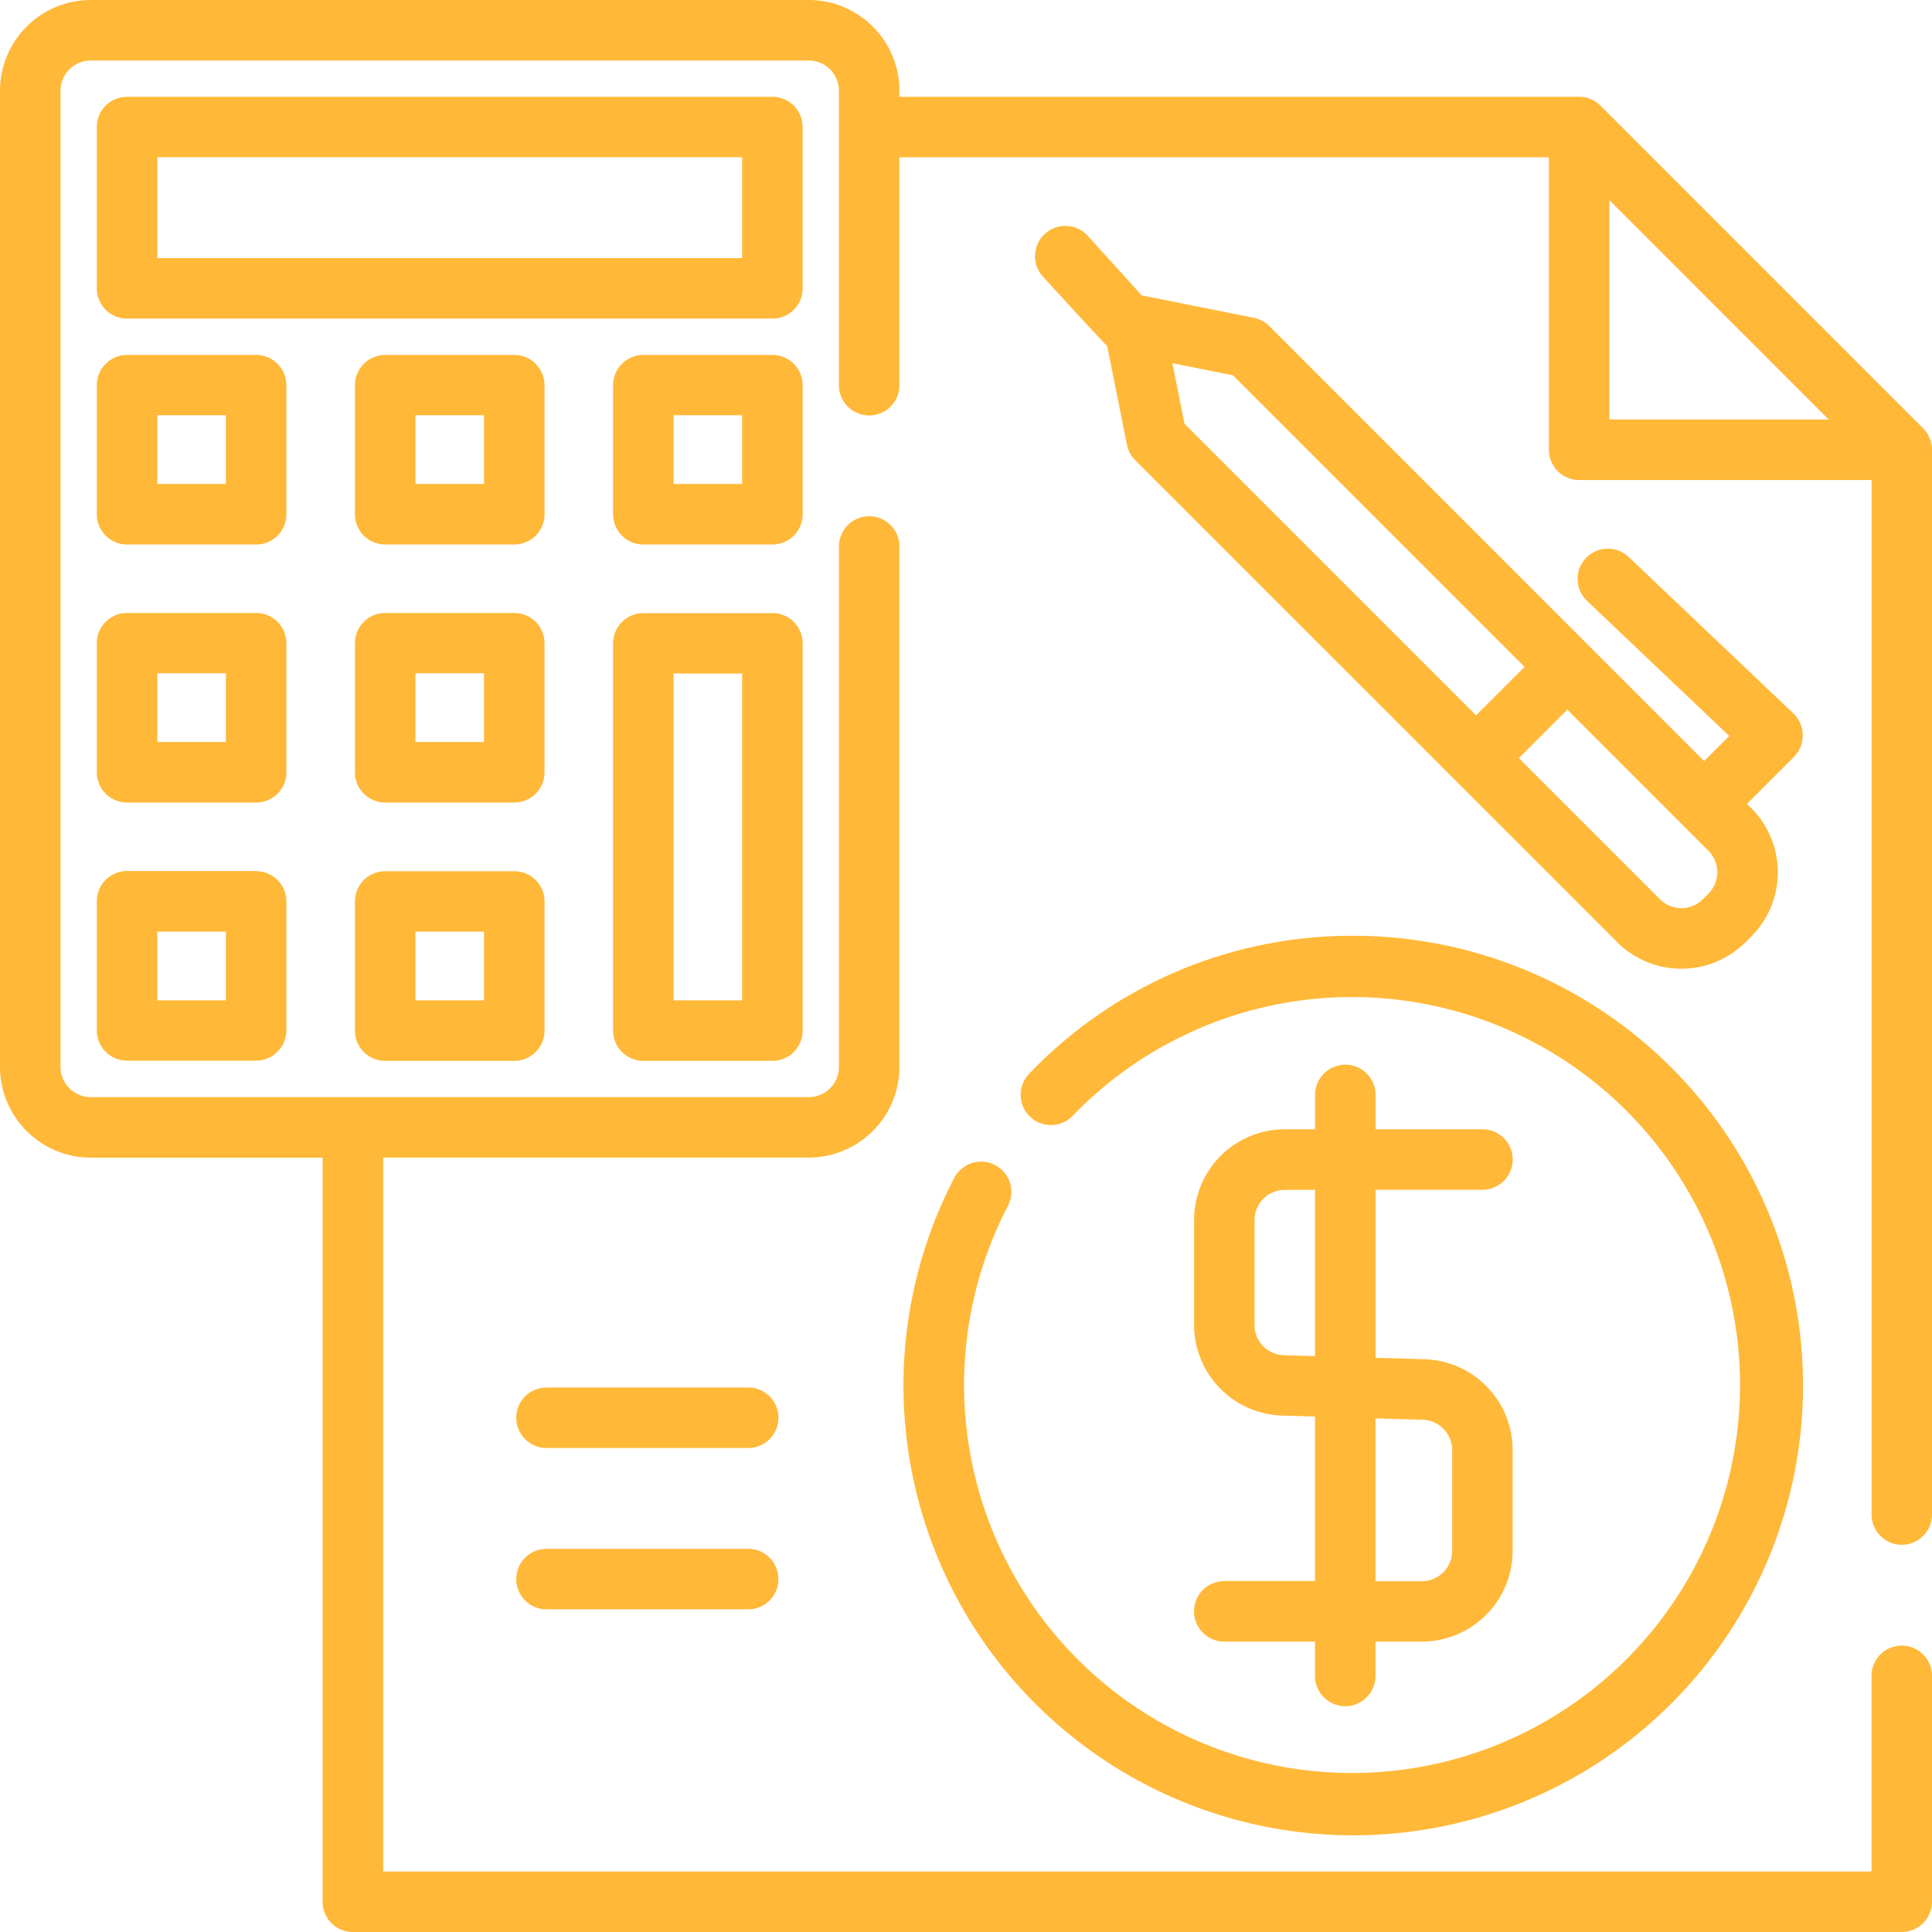 <svg xmlns="http://www.w3.org/2000/svg" width="90" height="90" viewBox="0 0 90 90">
<defs>
    <style>
      .cls-1 {
        fill: #ffb838;
        fill-rule: evenodd;
      }
    </style>
  </defs>
  <path class="cls-1" d="M129.591,614.962A1.409,1.409,0,0,0,131,613.553v-49.6a1.406,1.406,0,0,0-.413-1l-15.031-15.032a1.408,1.408,0,0,0-1-.412H82.9v-0.282A4.232,4.232,0,0,0,78.672,543H45.228A4.232,4.232,0,0,0,41,547.228V592.7a4.233,4.233,0,0,0,4.228,4.228h10.8V631.59A1.409,1.409,0,0,0,57.44,633h72.151A1.409,1.409,0,0,0,131,631.59V621.068a1.409,1.409,0,1,0-2.818,0v9.114H58.85V596.925H78.672A4.233,4.233,0,0,0,82.9,592.7V568.458a1.409,1.409,0,0,0-2.818,0V592.7a1.411,1.411,0,0,1-1.409,1.409H45.228a1.411,1.411,0,0,1-1.409-1.409V547.228a1.41,1.41,0,0,1,1.409-1.409H78.672a1.41,1.41,0,0,1,1.409,1.409v13.716a1.409,1.409,0,0,0,2.818,0V550.329h30.255c0,0.031,0,.06,0,0.092V563.95a1.409,1.409,0,0,0,1.409,1.41h13.529c0.031,0,.062,0,0.094,0v48.2A1.408,1.408,0,0,0,129.591,614.962ZM115.969,552.32l10.22,10.221h-10.22V552.32ZM75.854,607.635H66.459a1.409,1.409,0,1,0,0,2.818h9.395A1.409,1.409,0,1,0,75.854,607.635Zm0,7.516H66.459a1.409,1.409,0,1,0,0,2.818h9.395A1.409,1.409,0,1,0,75.854,615.151Zm11.5-17.879a1.412,1.412,0,0,0-1.9.6,20.952,20.952,0,1,0,18.59-11.28,20.769,20.769,0,0,0-15.118,6.447,1.409,1.409,0,0,0,2.033,1.951,18.073,18.073,0,1,1-3.006,4.184A1.409,1.409,0,0,0,87.35,597.272Zm10.676,19.382a1.409,1.409,0,1,0,0,2.818h4.228v1.6a1.409,1.409,0,1,0,2.818,0v-1.6h2.161a4.232,4.232,0,0,0,4.227-4.228v-4.7a4.231,4.231,0,0,0-4.2-4.228l-2.184-.066v-7.826h4.979a1.409,1.409,0,1,0,0-2.818h-4.979v-1.6a1.409,1.409,0,1,0-2.818,0v1.6h-1.41a4.232,4.232,0,0,0-4.227,4.227v4.885a4.233,4.233,0,0,0,4.2,4.228l1.433,0.042v7.662H98.025Zm2.86-10.522h-0.042a1.41,1.41,0,0,1-1.409-1.409v-4.885a1.41,1.41,0,0,1,1.409-1.409h1.41v7.745Zm4.186,2.942,2.119,0.063h0.042a1.412,1.412,0,0,1,1.409,1.411v4.7a1.411,1.411,0,0,1-1.409,1.41h-2.161v-7.58ZM78.39,548.92a1.409,1.409,0,0,0-1.409-1.41H46.919a1.409,1.409,0,0,0-1.409,1.41v7.514a1.408,1.408,0,0,0,1.409,1.408H76.981a1.408,1.408,0,0,0,1.409-1.408V548.92Zm-2.818,6.105H48.328v-4.7H75.572v4.7ZM54.34,560.944a1.411,1.411,0,0,0-1.409-1.41H46.919a1.411,1.411,0,0,0-1.409,1.41v6.013a1.409,1.409,0,0,0,1.409,1.408h6.013a1.409,1.409,0,0,0,1.409-1.408v-6.013Zm-2.818,4.6H48.328v-3.2h3.194v3.2Zm14.843-4.6a1.411,1.411,0,0,0-1.409-1.41H58.944a1.411,1.411,0,0,0-1.409,1.41v6.013a1.409,1.409,0,0,0,1.409,1.408h6.013a1.409,1.409,0,0,0,1.409-1.408v-6.013Zm-2.818,4.6H60.353v-3.2h3.194v3.2Zm14.843-4.6a1.411,1.411,0,0,0-1.409-1.41H70.969a1.41,1.41,0,0,0-1.409,1.41v6.013a1.409,1.409,0,0,0,1.409,1.408h6.013a1.409,1.409,0,0,0,1.409-1.408v-6.013Zm-2.818,4.6H72.378v-3.2h3.194v3.2Zm-21.232,7.42a1.409,1.409,0,0,0-1.409-1.409H46.919a1.409,1.409,0,0,0-1.409,1.409v6.013a1.409,1.409,0,0,0,1.409,1.409h6.013a1.409,1.409,0,0,0,1.409-1.409v-6.013Zm-2.818,4.6H48.328v-3.2h3.194v3.2Zm14.843-4.6a1.409,1.409,0,0,0-1.409-1.409H58.944a1.409,1.409,0,0,0-1.409,1.409v6.013a1.409,1.409,0,0,0,1.409,1.409h6.013a1.409,1.409,0,0,0,1.409-1.409v-6.013Zm-2.818,4.6H60.353v-3.2h3.194v3.2Zm-10.616,6.012H46.919a1.408,1.408,0,0,0-1.409,1.409v6.013a1.409,1.409,0,0,0,1.409,1.41h6.013a1.409,1.409,0,0,0,1.409-1.41v-6.013A1.408,1.408,0,0,0,52.931,583.584ZM51.522,589.6H48.328V586.4h3.194V589.6Zm13.434-6.013H58.944a1.408,1.408,0,0,0-1.409,1.409v6.013a1.409,1.409,0,0,0,1.409,1.41h6.013a1.409,1.409,0,0,0,1.409-1.41v-6.013A1.408,1.408,0,0,0,64.956,583.584ZM63.547,589.6H60.353V586.4h3.194V589.6Zm13.434-18.038H70.969a1.409,1.409,0,0,0-1.409,1.409v18.038a1.409,1.409,0,0,0,1.409,1.41h6.013a1.409,1.409,0,0,0,1.409-1.41V572.968A1.409,1.409,0,0,0,76.981,571.559ZM75.572,589.6H72.378V574.376h3.194V589.6Zm24.557-31.411a1.405,1.405,0,0,0-.721-0.385l-5.222-1.045-2.514-2.773a1.41,1.41,0,0,0-2.088,1.9s2.9,3.17,2.994,3.233l0.92,4.6a1.417,1.417,0,0,0,.385.72l22.453,22.452a4.231,4.231,0,0,0,5.979,0h0l0.266-.265a4.233,4.233,0,0,0,0-5.979l-0.2-.2,2.192-2.193a1.422,1.422,0,0,0-.027-2.017l-7.676-7.29a1.409,1.409,0,0,0-1.94,2.045l6.627,6.293-1.17,1.168Zm-4.515,1.73,2.823,0.564,13.582,13.583-2.258,2.258L96.179,562.74Zm24.975,24.71-0.266.264a1.408,1.408,0,0,1-1.993,0l-6.576-6.576,2.258-2.259,6.577,6.578A1.412,1.412,0,0,1,120.589,584.626Z" transform="translate(-41 -543)"/>
</svg>

